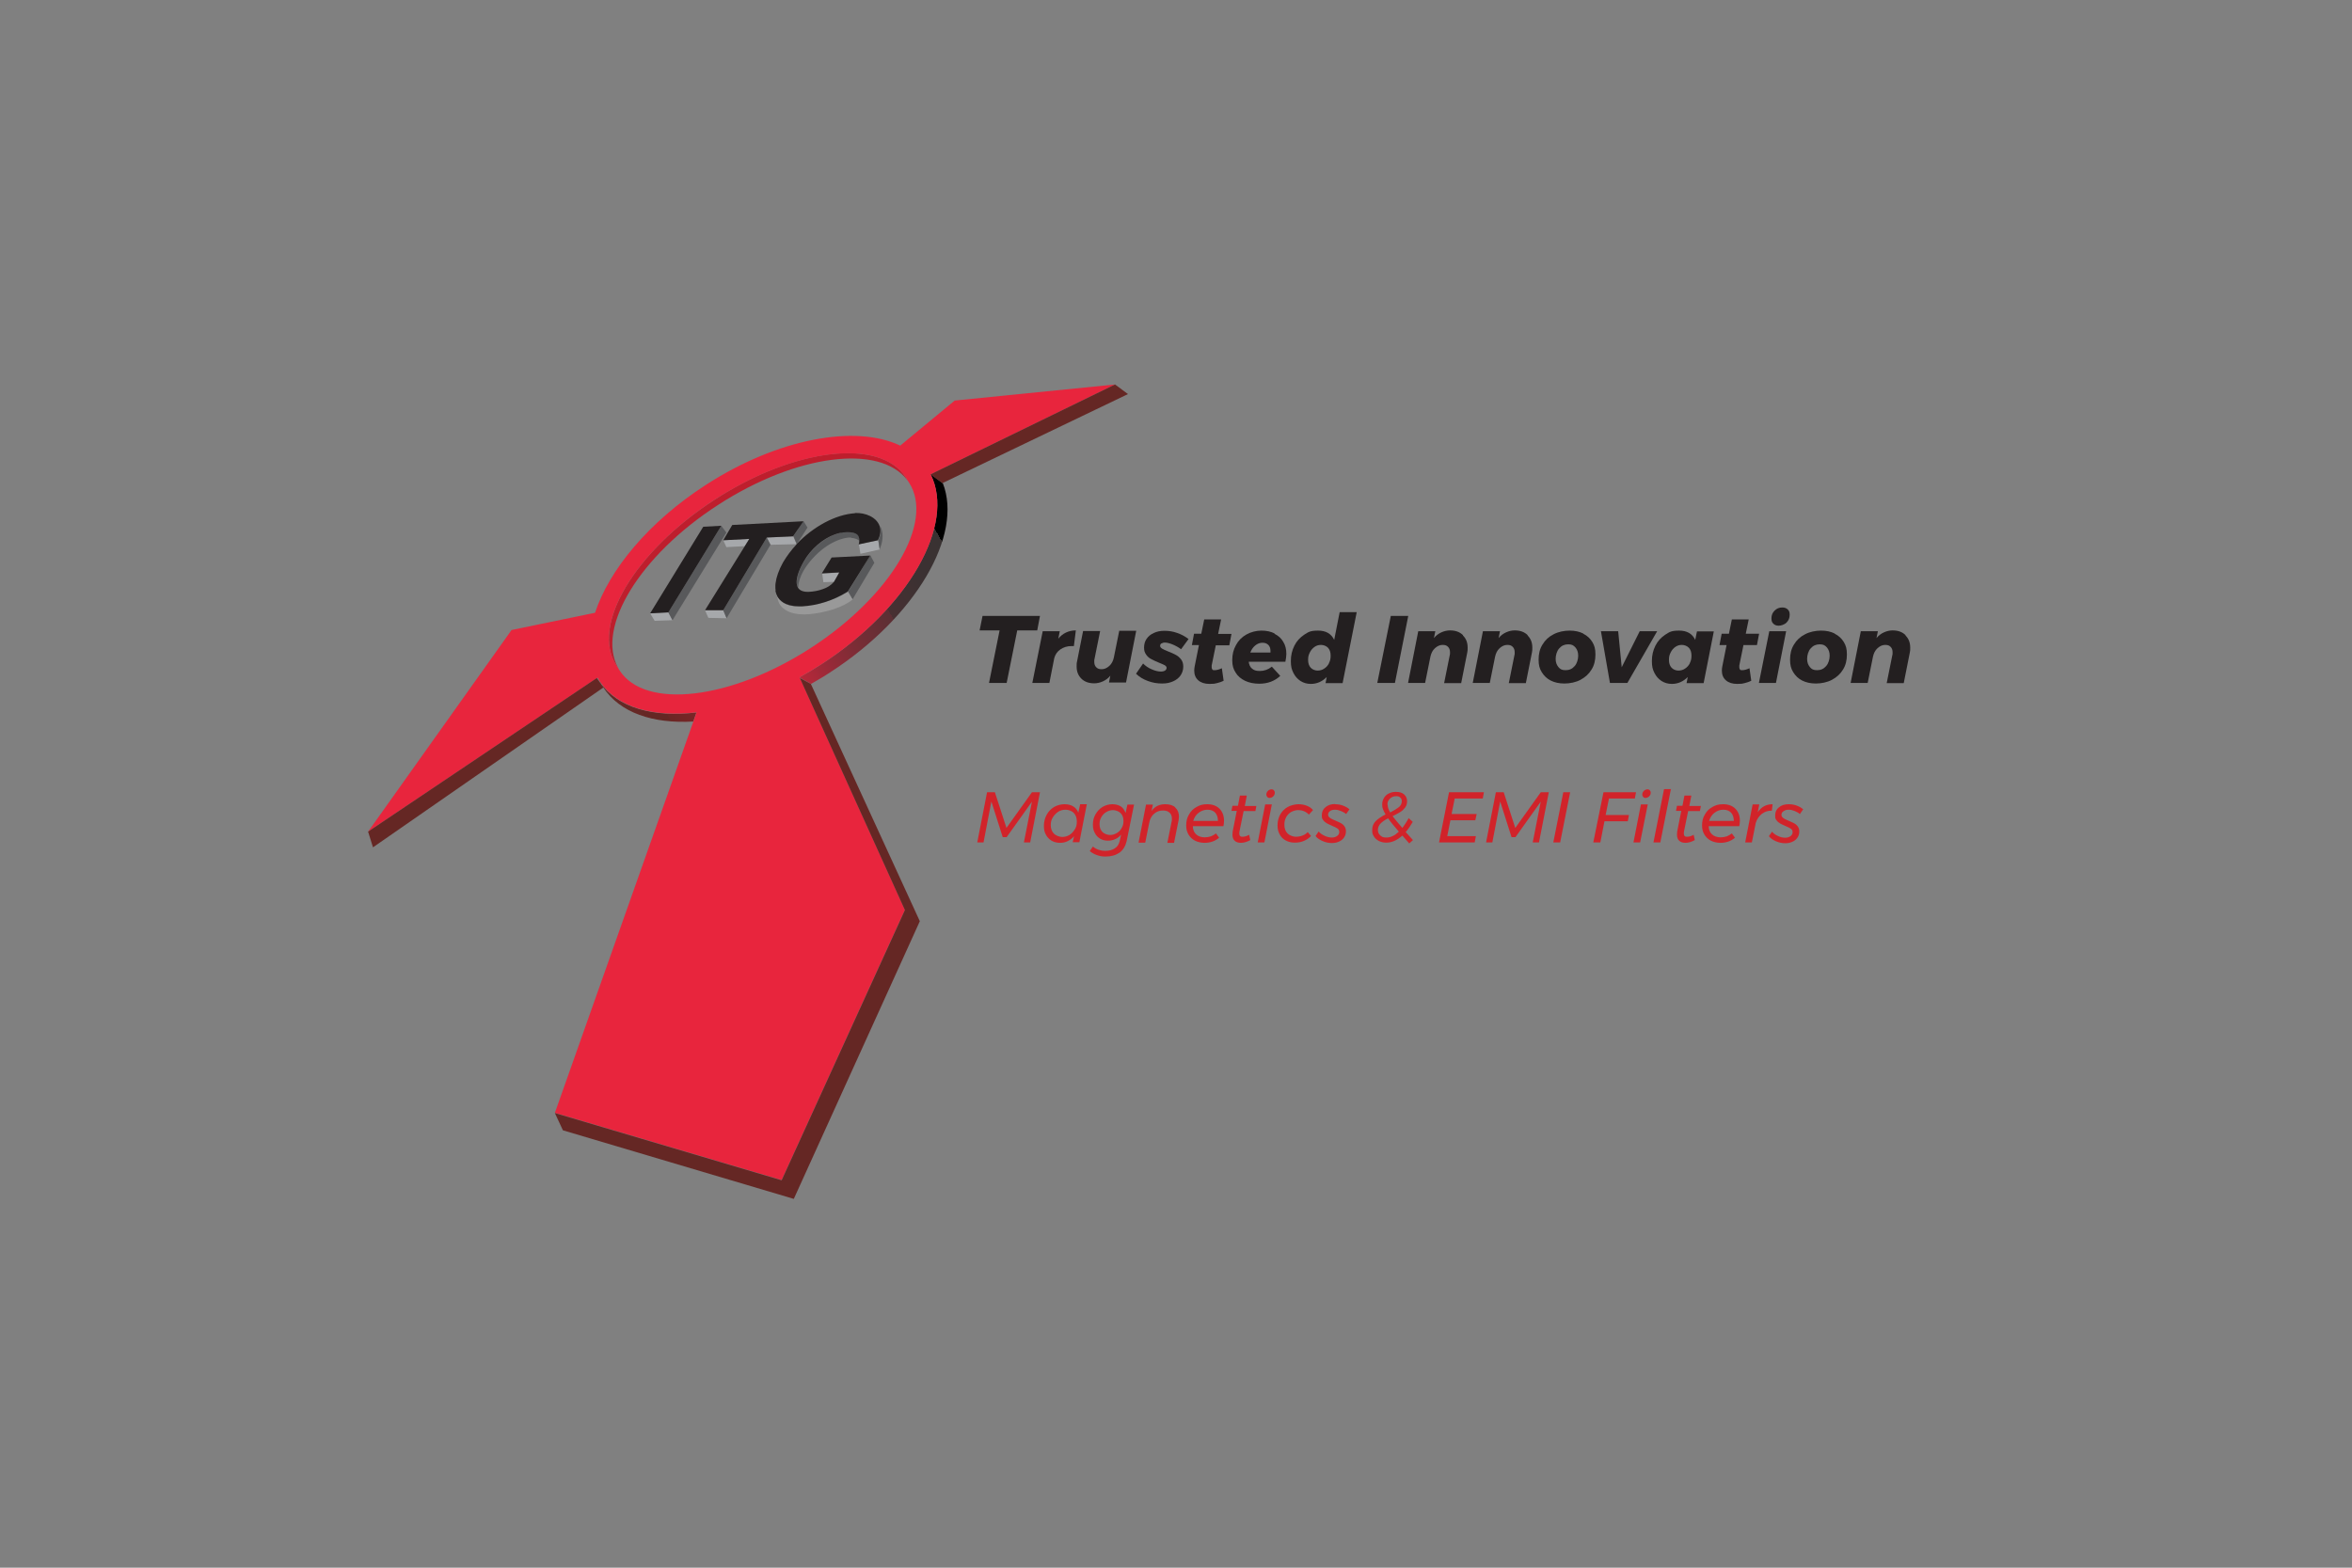 <?xml version="1.0" encoding="UTF-8"?>
<svg xmlns="http://www.w3.org/2000/svg" xmlns:xlink="http://www.w3.org/1999/xlink" version="1.1" viewBox="0 0 1200 800">
  <rect x="0" y="0" width="1200" height="800" fill="#808080" stroke="none"/>
  <defs>
    <style>
      .cls-1 {
        fill: none;
      }

      .cls-2 {
        fill: #58595b;
      }

      .cls-3 {
        fill: #e8253d;
      }

      .cls-4 {
        fill: url(#linear-gradient-3);
      }

      .cls-5 {
        fill: url(#linear-gradient-2);
      }

      .cls-6 {
        fill: #231f20;
      }

      .cls-7 {
        fill: url(#linear-gradient);
      }

      .cls-8 {
        fill: #d1232a;
      }

      .cls-9 {
        fill: #be1e2d;
      }

      .cls-10 {
        fill: #652724;
      }

      .cls-11 {
        fill: #a6a8ab;
      }

      .cls-12 {
        fill: #999;
      }
    </style>
    <linearGradient id="linear-gradient" x1="296.1" y1="448.4" x2="476.8" y2="552.7" gradientTransform="translate(10.3 826.2) rotate(.5) scale(1 -1) skewX(-1.1)" gradientUnits="userSpaceOnUse">
      <stop offset="0" stop-color="#fff"/>
      <stop offset="0" stop-color="#f0eae9"/>
      <stop offset="0" stop-color="#d3c1c0"/>
      <stop offset="0" stop-color="#b89c9b"/>
      <stop offset="0" stop-color="#a17c7a"/>
      <stop offset="0" stop-color="#8e615f"/>
      <stop offset="0" stop-color="#7f4b49"/>
      <stop offset="0" stop-color="#733b38"/>
      <stop offset="0" stop-color="#6b2f2c"/>
      <stop offset=".1" stop-color="#662825"/>
      <stop offset=".2" stop-color="#652724"/>
      <stop offset=".2" stop-color="#6c2625"/>
      <stop offset=".3" stop-color="#822629"/>
      <stop offset=".4" stop-color="#a42630"/>
      <stop offset=".4" stop-color="#d42539"/>
      <stop offset=".5" stop-color="#e8253d"/>
      <stop offset=".5" stop-color="#c3273a"/>
      <stop offset=".6" stop-color="#992a38"/>
      <stop offset=".7" stop-color="#762d35"/>
      <stop offset=".8" stop-color="#5b2f34"/>
      <stop offset=".8" stop-color="#483032"/>
      <stop offset=".9" stop-color="#3c3132"/>
      <stop offset="1" stop-color="#393232"/>
      <stop offset="1" stop-color="#000"/>
    </linearGradient>
    <linearGradient id="linear-gradient-2" x1="297.2" y1="446.6" x2="477.9" y2="550.9" xlink:href="#linear-gradient"/>
    <linearGradient id="linear-gradient-3" x1="311.1" y1="422.5" x2="491.8" y2="526.8" xlink:href="#linear-gradient"/>
  </defs>
  <!-- Generator: Adobe Illustrator 28.6.0, SVG Export Plug-In . SVG Version: 1.2.0 Build 709)  -->
  <g>
    <g id="Layer_1">
      <g>
        <path class="cls-1" d="M883.2,414.7c-.9-1-2.3-1.5-4-1.5s-3.2.5-4.5,1.6c-1.3,1-2.2,2.4-2.7,4.1h12.6c0-1.8-.4-3.2-1.4-4.2h0Z"/>
        <path class="cls-1" d="M704.4,420.2c-.9.9-1.4,2-1.4,3.3s.4,2.1,1.2,2.8c.8.7,1.9,1.1,3.2,1.1,2.1,0,4.2-1,6.3-3h0c-2.5-2.9-4.4-5.1-5.5-6.8-1.6.8-2.9,1.7-3.8,2.6Z"/>
        <path class="cls-1" d="M800.1,328.9c-1.9,0-3.4.7-4.6,2.1-1.2,1.4-1.8,3.1-1.8,5.3s.5,3.1,1.4,4.2c.9,1.1,2.1,1.6,3.7,1.6s3.4-.7,4.6-2.1c1.2-1.4,1.8-3.1,1.8-5.3s-.5-3.1-1.4-4.2c-.9-1.1-2.1-1.6-3.7-1.6Z"/>
        <path class="cls-1" d="M862.2,338.4c.6-1.2.9-2.5.9-3.9s-.4-3-1.3-4c-.9-1-2.1-1.5-3.6-1.5s-2.3.4-3.3,1c-1,.7-1.8,1.6-2.4,2.8-.6,1.2-.9,2.4-.9,3.8s.4,3,1.3,4c.9,1,2.1,1.5,3.5,1.5s2.3-.3,3.4-1h0c1-.7,1.9-1.6,2.5-2.8Z"/>
        <path class="cls-1" d="M674,329.1c-1.2,0-2.3.4-3.3,1-1,.7-1.8,1.6-2.4,2.8-.6,1.2-.9,2.4-.9,3.8s.4,3,1.3,4c.9,1,2.1,1.5,3.5,1.5s2.3-.3,3.4-1h0c1-.7,1.9-1.6,2.5-2.8.6-1.2.9-2.5.9-3.9s-.4-3-1.3-4c-.9-1-2.1-1.5-3.6-1.5Z"/>
        <path class="cls-1" d="M567.9,413.4c-1.2,0-2.4.3-3.4,1-1,.6-1.9,1.5-2.5,2.6-.6,1.1-.9,2.3-.9,3.6s.5,3,1.5,4c1,1,2.3,1.5,3.9,1.5s2.4-.3,3.4-1h0c1-.6,1.9-1.5,2.5-2.6s.9-2.3.9-3.6-.5-3-1.5-4c-1-1-2.3-1.5-3.9-1.5Z"/>
        <polygon class="cls-1" points="461.7 464.4 410.3 350.9 410.3 350.9 461.7 464.4"/>
        <path class="cls-1" d="M713.6,411.9c1-.8,1.5-1.9,1.5-3.1s-.3-1.3-.8-1.8c-.5-.4-1.2-.7-2.1-.7s-2.2.4-3,1.1c-.8.7-1.3,1.6-1.4,2.6,0,.1,0,.3,0,.6h0c0,1.2.4,2.5,1.3,3.9,2-1,3.4-1.8,4.4-2.7Z"/>
        <path class="cls-1" d="M543.5,413.4c-1.4,0-2.6.4-3.8,1.1-1.1.7-2,1.7-2.7,2.9-.7,1.2-1,2.5-1,3.9s.5,3.2,1.6,4.3c1.1,1.1,2.5,1.7,4.2,1.7s2.6-.3,3.7-1h0c1.1-.7,2-1.6,2.7-2.8.7-1.2,1-2.5,1-4s-.5-3.3-1.6-4.4c-1.1-1.1-2.4-1.6-4.2-1.6Z"/>
        <path class="cls-1" d="M620,414.7c-.9-1-2.3-1.5-4-1.5s-3.2.5-4.5,1.6c-1.3,1-2.2,2.4-2.7,4.1h12.6c0-1.8-.4-3.2-1.4-4.2h0Z"/>
        <path class="cls-1" d="M648.2,332.1h0c0-1.2-.4-2.2-1.1-3-.7-.7-1.8-1.1-3-1.1s-2.6.5-3.7,1.4c-1.1.9-2,2.1-2.5,3.6h10.3c0-.2,0-.5,0-.9Z"/>
        <path class="cls-1" d="M304.9,345.8l-.3.2,3.3,4.8c-.6-.9-1.1-1.8-1.5-2.7-.1-.2-.3-.4-.4-.6-.4-.6-.7-1.2-1-1.7Z"/>
        <path class="cls-1" d="M928.4,328.9c-1.9,0-3.4.7-4.6,2.1-1.2,1.4-1.8,3.1-1.8,5.3s.5,3.1,1.4,4.2c.9,1.1,2.1,1.6,3.7,1.6s3.4-.7,4.6-2.1c1.2-1.4,1.8-3.1,1.8-5.3s-.5-3.1-1.4-4.2c-.9-1.1-2.1-1.6-3.7-1.6Z"/>
        <path class="cls-7" d="M306.3,348.1c.5.9,1,1.8,1.5,2.7h0s0,0,0,0c8.4,12.9,25.3,18.6,45.9,17.4l1.6-4.6c-22,2.6-40.3-2.4-49.1-15.4Z"/>
        <path class="cls-5" d="M480.9,246.5h0s-6.1-4.5-6.1-4.5h0c12.8,25.6-11.2,68.1-55.6,96.9-3.7,2.4-7.4,4.6-11.2,6.7l.2.3,5.6,3.1c3.3-1.9,6.6-3.8,9.9-6,43.5-28.2,67.8-69.9,57.3-96.5Z"/>
        <polygon class="cls-4" points="410.3 350.9 408.2 346.2 410.3 350.9 410.3 350.9"/>
        <path class="cls-9" d="M366.3,257.7c39.9-25.9,82.5-31.3,96.6-12.7-.3-.5-.5-.9-.8-1.4-13.1-20.2-56.8-15.1-97.5,11.4-40.8,26.4-63.3,64.2-50.2,84.4.3.5.6.9.9,1.3-11.2-20.5,11.1-57.2,51-83Z"/>
        <polygon class="cls-11" points="331.7 313 334 316.8 343.1 316.5 341 312.5 331.7 313"/>
        <polygon class="cls-11" points="369 311.4 359.7 311.4 361.4 315.3 370.7 315.5 369 311.4 369 311.4"/>
        <polygon class="cls-11" points="369 275.7 370.6 279.2 380 278.7 382.3 275 369 275.7"/>
        <rect class="cls-11" x="381.1" y="274.6" width="0" height="4.4"/>
        <path class="cls-11" d="M404.7,273.7l-13.5.6,2,3.7,13.2-.3s0,0,0,0l-1.7-4Z"/>
        <polygon class="cls-11" points="448.8 280.4 448.1 275.7 448.1 275.7 448.1 275.7 438.2 277.8 439 282.6 448.8 280.4"/>
        <g>
          <path class="cls-12" d="M395.6,301.1s0,0,0,.2c0,0,0-.2,0-.3h0Z"/>
          <path class="cls-12" d="M432.7,301.9c0,0-.2.1-.3.2l-.3.2c-6.7,4.1-14.8,6.7-22.7,7.2-.6,0-1.2,0-1.8,0-5.1,0-8.6-1.6-10.5-4.4,0,0,0,0,0-.1-.1-.2-.3-.4-.4-.6,0,0,0,0,0,0-.1-.2-.2-.5-.3-.7,0,0,0,0,0,0-.1-.2-.2-.5-.3-.8,0,0,0,0,0-.1,0-.2-.1-.5-.2-.7.3,1.2.8,3.5,1.3,5,.7,2.1,4.6,8.1,18.4,6,14.3-2.1,19.5-7.3,19.5-7.3l-2.3-3.9Z"/>
        </g>
        <polygon class="cls-11" points="419.5 292.7 420.1 297.1 425.7 296.9 428.4 292.2 419.5 292.7"/>
        <g>
          <polygon class="cls-2" points="368 268.3 341 312.5 343.1 316.5 370.6 271.8 368 268.3"/>
          <polygon class="cls-2" points="369 311.4 370.7 315.5 393.1 278 391.2 274.3 369 311.4"/>
          <path class="cls-2" d="M409.8,266h0c0,.1-5,7.6-5,7.6h0s1.7,4,1.7,4c0,0,.1-.1.2-.2l5.3-8.2-2-3.2Z"/>
          <polygon class="cls-2" points="444.1 283.6 444.2 283.6 432.7 301.9 432.7 301.9 435 305.8 446.1 287.2 444.1 283.5 444.1 283.6"/>
          <path class="cls-2" d="M449,268.5h0s0,0,0,0c.7,2,.5,4.4-.9,7.2h0s.7,4.6.7,4.6c0,0,1.5-3.2,1.5-6.7s-1.3-5.2-1.3-5.2Z"/>
          <path class="cls-2" d="M434.3,274.5c2.3.1,3.6,1,4.2,1.5.1-2-.6-3.2-2.1-3.8-.5-.2-1.2-.4-1.9-.5-.5,0-1,0-1.5-.1-.3,0-.6,0-1,0-.6,0-1.2,0-1.8.1-.9,0-1.9.3-2.9.6-.4.1-.8.2-1.2.4-6,2.2-12.3,7.5-15.9,13.8-2.8,4.9-4.3,9.5-3.4,12.4,0,0,0,.2.1.3l.4.7s0,0,0,0c0-.3-.5-6.2,7.2-14.8,7.9-8.8,16.3-11,19.7-10.8Z"/>
        </g>
        <polygon points="395.8 301.9 395.8 302 395.8 302 395.8 301.9"/>
        <polygon points="395.7 301.3 395.7 301.3 395.7 301.3 395.7 301.3"/>
        <polygon points="406.4 277.7 406.4 277.7 406.4 277.7 406.4 277.7"/>
        <path d="M406.4,277.7l.2-.3c0,0-.1.1-.2.2h0Z"/>
        <path d="M406.4,277.7s0,0,0,0h0s0,0,0,0Z"/>
        <polygon points="444.2 283.6 444.1 283.6 432.7 301.9 444.2 283.6"/>
        <path d="M395.8,301.9c0-.2,0-.4-.1-.6,0,.1,0,.4.1.6Z"/>
        <path d="M395.7,301.3s0,0,0,0c0,.2,0,.4.1.6,0,0,0,0,0,0,0-.2,0-.4-.1-.6Z"/>
        <path d="M395.6,297.5c-.1,1.3-.1,2.4,0,3.5v-3.5h0Z"/>
        <path d="M395.6,301h0c0,0,0,.2,0,.3,0,0,0,0,0,0,0,0,0-.2,0-.3Z"/>
        <path d="M396,302.8c0,.3.2.5.3.8-.1-.2-.2-.5-.3-.8Z"/>
        <path d="M395.8,302s0,0,0,0c0,.2.1.5.2.7,0-.2-.1-.5-.2-.7Z"/>
        <path d="M396.7,304.4c.1.2.2.4.4.6-.1-.2-.3-.4-.4-.6Z"/>
        <path d="M396.3,303.6c.1.2.2.5.3.7-.1-.2-.2-.5-.3-.7Z"/>
        <path d="M407.6,309.4c-5.1,0-8.6-1.6-10.5-4.4,1.9,2.7,5.4,4.3,10.5,4.4Z"/>
        <path d="M396.3,303.6s0,0,0,0c0,0,0,0,0,0Z"/>
        <path d="M396.7,304.3s0,0,0,0c0,0,0,0,0,0Z"/>
        <path d="M396,302.7s0,0,0,.1c0,0,0,0,0-.1Z"/>
        <path d="M397.1,304.9s0,0,0,.1c0,0,0,0,0-.1Z"/>
        <rect x="427.1" y="291.8" width="0" height="5.5"/>
        <path d="M432.1,271.6c-.6,0-1.2,0-1.8.1-.9,0-1.9.3-2.9.6,1-.3,1.9-.5,2.9-.6.6,0,1.2-.1,1.8-.1Z"/>
        <path d="M433.1,271.6c.5,0,1,0,1.5.1-.5,0-1,0-1.5-.1Z"/>
        <path d="M436.5,272.1c1.5.6,2.2,1.8,2.1,3.8,0,0,0,0,0,0,.1-2-.6-3.2-2.1-3.8Z"/>
        <path d="M434.6,271.7c.7,0,1.4.2,1.9.5-.5-.2-1.2-.4-1.9-.5Z"/>
        <path d="M407.4,300.1s0,0,0,0c0,0,0,0,0,0h0Z"/>
        <path class="cls-3" d="M474.8,242.1h0s3.1-1.5,3.1-1.5l91-44.4-81.8,8.2-27.8,23c-22.8-10.9-62.6-3.7-99.4,20.2-28.9,18.7-49.1,43.2-56.3,65.1l-42.6,8.8-73.2,102.9,116.8-78.4.3-.2c.3.6.7,1.2,1,1.7.1.2.3.4.4.6,8.9,13,27.1,18,49.1,15.4l-1.6,4.6-70.7,199.8,115.7,34.3,62.9-137.9-51.4-113.5-2.1-4.7v-.2c0,0-.2-.3-.2-.3,3.7-2.1,7.5-4.3,11.2-6.7,44.4-28.8,68.5-71.3,55.6-96.9ZM316.1,342.1c-.3-.5-.6-.9-.8-1.4-.3-.4-.7-.9-.9-1.3-13.1-20.2,9.4-58,50.2-84.4,40.8-26.4,84.5-31.5,97.5-11.4.3.5.6.9.8,1.4.3.4.7.9.9,1.3,13.1,20.2-9.4,58-50.2,84.4s-84.5,31.5-97.5,11.4Z"/>
        <g>
          <polygon class="cls-10" points="307.9 350.8 307.9 350.8 304.5 346 187.8 424.4 190.3 432.4 307.9 350.8 307.9 350.8"/>
          <polygon class="cls-10" points="413.7 349 408.1 346 408.2 346.2 410.3 350.9 461.7 464.4 398.8 602.3 283.1 568 287.2 576.8 405 611.8 469.3 470.1 413.7 349 413.7 349"/>
          <polygon class="cls-10" points="568.9 196.2 477.8 240.6 474.8 242.1 480.9 246.6 480.9 246.5 575.5 201.1 568.9 196.2"/>
        </g>
        <g>
          <path class="cls-6" d="M436.3,261.9c-10.1.6-21.5,7-29.7,15.6l-.2.3h0c-2.7,2.9-5,6-6.9,9.2h0c-2.2,4-3.4,7.5-3.8,10.6-.1,1.3-.1,2.4,0,3.5h0c-.2-1.1-.2-2.3,0-3.5h0v3.5c0,0,0,.2,0,.3,0,.2,0,.4.1.6,0,.3.1.5.2.7,0,0,0,0,0,.1,0,.3.2.5.3.8,0,0,0,0,0,0,.1.2.2.5.3.7,0,0,0,0,0,0,.1.2.2.4.4.6,0,0,0,0,0,.1,1.9,2.7,5.4,4.3,10.5,4.4.6,0,1.2,0,1.8,0,7.9-.4,16-3.1,22.7-7.2,0,0,.2-.1.3-.2s.2-.1.3-.2h0c0,0,11.4-18.3,11.4-18.3l-19.7,1-5,8.1,8.9-.5h0l-2.7,4.8h0c-1.5,1.8-3.5,3-5.6,3.7-2.4.9-5,1.3-6.9,1.4-3,.2-4.9-.6-5.8-2,0,0,0,0,0,0h0c-.2-.3-.3-.6-.4-.8,0,0,0-.2-.1-.3-.9-2.9.6-7.5,3.4-12.4,3.6-6.4,9.9-11.7,15.9-13.8.4-.1.8-.3,1.2-.4,1-.3,1.9-.5,2.9-.6.6,0,1.2-.1,1.8-.1.3,0,.7,0,1,0,.5,0,1,0,1.5.1.7,0,1.4.2,1.9.5,1.5.6,2.2,1.8,2.1,3.8,0,0,0,0,0,0h0c0,.6-.1,1.2-.3,1.8h0s9.8-2.1,9.8-2.1c1.4-2.8,1.6-5.2.9-7.2-1.5-4.5-7.2-7-12.7-6.7Z"/>
          <polygon class="cls-6" points="358.8 268.8 358.8 268.8 331.7 313 341 312.5 368 268.3 358.8 268.8"/>
          <polygon class="cls-6" points="404.7 273.6 404.7 273.6 409.8 266.2 409.8 266 373.6 267.9 369 275.7 382.3 275 382.3 275 380 278.7 380 278.7 359.7 311.4 359.7 311.4 369 311.4 391.2 274.3 404.7 273.7 404.7 273.6"/>
          <polygon class="cls-6" points="530.6 314.3 501.3 314.3 499.8 321.7 510 321.7 504.6 348.5 513.6 348.5 519 321.7 529.2 321.7 530.6 314.3"/>
          <path class="cls-6" d="M539.9,326.2l.8-4.1h-8.7l-5.3,26.4h8.7l2.5-12.7c.5-1.8,1.5-3.3,3.1-4.4,1.6-1.1,3.5-1.7,5.6-1.7s1,0,1.3,0l1-8h0c-3.7,0-6.8,1.5-9.1,4.4Z"/>
          <path class="cls-6" d="M571,322.1l-2.7,13.4c-.4,1.8-1.1,3.2-2.3,4.3-1.2,1.1-2.5,1.7-3.9,1.7s-2.1-.3-2.8-1c-.7-.7-1-1.6-1-2.8s0-.8.1-1.3l2.9-14.4h-8.7l-3.1,15.6c-.2.7-.2,1.6-.2,2.5,0,2.6.8,4.6,2.4,6.2h0c1.6,1.6,3.8,2.4,6.6,2.4s6.1-1.3,8.2-3.9l-.7,3.5h8.7l5.2-26.4h-8.7Z"/>
          <path class="cls-6" d="M592.5,328.4c.5-.3,1.1-.5,1.8-.5,1,0,2.3.3,3.8.9,1.5.6,3,1.4,4.5,2.5l3.8-5.2c-1.7-1.3-3.7-2.4-5.8-3.1-2.2-.8-4.3-1.1-6.5-1.1s-3.9.4-5.4,1.1c-1.6.7-2.8,1.7-3.7,3-.9,1.3-1.3,2.8-1.3,4.5s.4,2.6,1.1,3.6c.7,1,1.6,1.8,2.7,2.3,1,.6,2.3,1.1,3.9,1.8,1.3.5,2.3,1,2.9,1.3.6.4.9.8.9,1.3s-.3,1.1-.8,1.4c-.5.3-1.2.5-2.1.5-1.4,0-3-.4-4.6-1.1-1.7-.7-3.2-1.7-4.5-3l-3.6,5.2c1.6,1.6,3.6,2.8,6,3.7h0c2.4.9,4.8,1.3,7.3,1.3s3.9-.4,5.6-1.1c1.6-.7,2.9-1.7,3.8-3,.9-1.3,1.4-2.8,1.4-4.5s-.4-2.7-1.1-3.7c-.8-1-1.7-1.8-2.7-2.3-1.1-.6-2.4-1.2-4-1.8-1.3-.5-2.3-1-3-1.4-.6-.4-1-.8-1-1.4s.2-1,.7-1.3Z"/>
          <path class="cls-6" d="M623,316.1h-8.6l-1.5,7.3h-3.7l-1.1,5.8h3.6l-2.2,11c-.1.6-.2,1.3-.2,2,0,2.1.7,3.8,2.1,5,1.4,1.2,3.3,1.8,5.7,1.8s2.5-.1,3.8-.4c1.3-.3,2.4-.7,3.4-1.2l-.9-6.4c-1.5.7-2.7,1-3.7,1-.5,0-.9,0-1.1-.3-.2-.2-.4-.6-.4-1.1s0-.8,0-1l2.1-10.3h6.9l1.1-5.8h-6.8l1.5-7.3Z"/>
          <path class="cls-6" d="M650.4,323.3h0c-1.9-1-4.2-1.5-6.8-1.5s-5.4.7-7.7,2c-2.3,1.3-4.1,3.1-5.3,5.4-1.3,2.3-1.9,4.8-1.9,7.7s.6,4.5,1.7,6.3c1.1,1.8,2.7,3.2,4.8,4.2,2.1,1,4.5,1.5,7.3,1.5,4.2,0,7.8-1.3,10.7-4l-4.3-4.7c-1.9,1.5-3.9,2.2-6.1,2.2s-3-.4-4-1.2c-1-.8-1.5-2-1.7-3.5h18.7c.3-1.5.5-2.8.5-4,0-2.4-.5-4.5-1.6-6.2-1-1.8-2.5-3.1-4.5-4.1ZM648.2,332.1c0,.4,0,.7,0,.9h-10.3c.6-1.5,1.4-2.7,2.5-3.6,1.1-.9,2.3-1.4,3.7-1.4s2.3.4,3,1.1c.7.7,1.1,1.7,1.1,3h0Z"/>
          <path class="cls-6" d="M680.7,326.5c-1.5-3.1-4.2-4.7-8.2-4.7s-4.9.7-7.1,2.1c-2.1,1.4-3.8,3.2-5,5.6s-1.8,4.9-1.8,7.8.4,4.3,1.3,6.1c.9,1.8,2.1,3.1,3.6,4.1h0c1.6,1,3.3,1.5,5.3,1.5,3.1,0,5.8-1.2,8.1-3.5l-.6,3.1h8.7l7.2-36.2h-8.7l-2.8,14.2ZM678.1,338.4c-.6,1.2-1.4,2.1-2.5,2.8h0c-1,.7-2.2,1-3.4,1s-2.6-.5-3.5-1.5c-.9-1-1.3-2.3-1.3-4s.3-2.6.9-3.8c.6-1.2,1.4-2.1,2.4-2.8,1-.7,2.1-1,3.3-1s2.7.5,3.6,1.5c.9,1,1.3,2.3,1.3,4s-.3,2.7-.9,3.9Z"/>
          <polygon class="cls-6" points="718.5 314.3 709.6 314.3 702.7 348.5 711.7 348.5 718.5 314.3 718.5 314.3"/>
          <path class="cls-6" d="M746.4,324.1c-1.6-1.6-3.8-2.4-6.6-2.4s-6.1,1.3-8.2,3.9l.7-3.5h-8.7l-5.2,26.4h8.7l2.7-13.4c.4-1.8,1.1-3.2,2.3-4.3,1.2-1.1,2.5-1.7,3.9-1.7s2.1.3,2.8,1c.7.7,1,1.6,1,2.8s0,.8-.1,1.3l-2.9,14.4h8.7l3.1-15.6c.2-.7.2-1.6.2-2.5,0-2.6-.8-4.6-2.4-6.2h0Z"/>
          <path class="cls-6" d="M779.4,324.1c-1.6-1.6-3.8-2.4-6.6-2.4s-6.1,1.3-8.2,3.9l.7-3.5h-8.7l-5.2,26.4h8.7l2.7-13.4c.4-1.8,1.1-3.2,2.3-4.3,1.2-1.1,2.5-1.7,3.9-1.7s2.1.3,2.8,1c.7.7,1,1.6,1,2.8s0,.8-.1,1.3l-2.9,14.4h8.7l3.1-15.6c.2-.7.2-1.6.2-2.5,0-2.6-.8-4.6-2.4-6.2h0Z"/>
          <path class="cls-6" d="M807.8,323.3h0c-2-1-4.3-1.5-7-1.5s-5.8.6-8.2,1.9c-2.4,1.2-4.3,3-5.6,5.2-1.4,2.2-2,4.8-2,7.7s.5,4.6,1.6,6.4c1.1,1.8,2.6,3.3,4.6,4.3,2,1,4.3,1.5,7,1.5s5.8-.6,8.2-1.9c2.4-1.3,4.3-3,5.6-5.2,1.4-2.2,2-4.8,2-7.7s-.5-4.6-1.6-6.4c-1.1-1.8-2.6-3.2-4.6-4.2ZM803.4,339.9c-1.2,1.4-2.7,2.1-4.6,2.1s-2.8-.5-3.7-1.6c-.9-1.1-1.4-2.4-1.4-4.2s.6-4,1.8-5.3c1.2-1.4,2.7-2.1,4.6-2.1s2.7.5,3.7,1.6c.9,1.1,1.4,2.4,1.4,4.2s-.6,4-1.8,5.3Z"/>
          <polygon class="cls-6" points="836.6 322.1 827.4 340.5 825.6 322.1 816.8 322.1 821.4 348.5 830.3 348.5 845.5 322.1 836.6 322.1"/>
          <path class="cls-6" d="M864.9,326.5c-1.5-3.1-4.2-4.7-8.2-4.7s-4.9.7-7.1,2.1c-2.1,1.4-3.8,3.2-5,5.6s-1.8,4.9-1.8,7.8.4,4.3,1.3,6.1c.9,1.8,2.1,3.1,3.6,4.1h0c1.6,1,3.3,1.5,5.3,1.5,3.1,0,5.8-1.2,8.1-3.5l-.6,3.1h8.7l5.2-26.4h-8.6l-.9,4.4ZM862.2,338.4c-.6,1.2-1.4,2.1-2.5,2.8h0c-1,.7-2.2,1-3.4,1s-2.6-.5-3.5-1.5c-.9-1-1.3-2.3-1.3-4s.3-2.6.9-3.8c.6-1.2,1.4-2.1,2.4-2.8,1-.7,2.1-1,3.3-1s2.7.5,3.6,1.5c.9,1,1.3,2.3,1.3,4s-.3,2.7-.9,3.9Z"/>
          <path class="cls-6" d="M889.5,329.2h6.9l1.1-5.8h-6.8l1.5-7.3h-8.6l-1.5,7.3h-3.7l-1.1,5.8h3.6l-2.2,11c-.1.6-.2,1.3-.2,2,0,2.1.7,3.8,2.1,5,1.4,1.2,3.3,1.8,5.7,1.8s2.5-.1,3.8-.4c1.3-.3,2.4-.7,3.4-1.2l-.9-6.4c-1.5.7-2.7,1-3.7,1-.5,0-.9,0-1.1-.3-.2-.2-.4-.6-.4-1.1s0-.8,0-1l2.1-10.3Z"/>
          <path class="cls-6" d="M909.3,310c-1.5,0-2.8.5-3.9,1.6-1.1,1.1-1.6,2.4-1.6,3.9s.3,2.1,1,2.8c.7.7,1.6,1,2.7,1s2.9-.5,4-1.6c1.1-1.1,1.6-2.4,1.6-3.9s-.3-2.1-1-2.8c-.7-.7-1.6-1-2.8-1Z"/>
          <polygon class="cls-6" points="897.4 348.5 906.1 348.5 911.3 322.1 902.7 322.1 897.4 348.5"/>
          <path class="cls-6" d="M936.1,323.3h0c-2-1-4.3-1.5-7-1.5s-5.8.6-8.2,1.9c-2.4,1.2-4.3,3-5.6,5.2-1.4,2.2-2,4.8-2,7.7s.5,4.6,1.6,6.4c1.1,1.8,2.6,3.3,4.6,4.3,2,1,4.3,1.5,7,1.5s5.8-.6,8.2-1.9c2.4-1.3,4.3-3,5.6-5.2,1.4-2.2,2-4.8,2-7.7s-.5-4.6-1.6-6.4c-1.1-1.8-2.6-3.2-4.6-4.2ZM931.7,339.9c-1.2,1.4-2.7,2.1-4.6,2.1s-2.8-.5-3.7-1.6c-.9-1.1-1.4-2.4-1.4-4.2s.6-4,1.8-5.3c1.2-1.4,2.7-2.1,4.6-2.1s2.7.5,3.7,1.6c.9,1.1,1.4,2.4,1.4,4.2s-.6,4-1.8,5.3Z"/>
          <path class="cls-6" d="M972.2,324.1h0c-1.6-1.6-3.8-2.4-6.6-2.4s-6.1,1.3-8.2,3.9l.7-3.5h-8.7l-5.2,26.4h8.7l2.7-13.4c.4-1.8,1.1-3.2,2.3-4.3,1.2-1.1,2.5-1.7,3.9-1.7s2.1.3,2.8,1c.7.7,1,1.6,1,2.8s0,.8-.1,1.3l-2.9,14.4h8.7l3.1-15.6c.2-.7.2-1.6.2-2.5,0-2.6-.8-4.6-2.4-6.2Z"/>
        </g>
        <g>
          <polygon class="cls-8" points="526.5 404.3 513.5 422.5 507.6 404.3 503.6 404.3 498.6 429.9 501.8 429.9 505.8 409 511.6 427.2 513.6 427.2 526.5 409.1 522.4 429.9 525.6 429.9 530.6 404.3 526.5 404.3 526.5 404.3"/>
          <path class="cls-8" d="M550.3,415.1c-.5-1.5-1.3-2.7-2.6-3.5-1.2-.8-2.8-1.2-4.6-1.2s-3.7.5-5.3,1.4c-1.6,1-2.9,2.3-3.8,4-.9,1.7-1.4,3.6-1.4,5.6s.3,3.2,1,4.5c.7,1.3,1.6,2.3,2.9,3.1h0c1.2.7,2.7,1.1,4.3,1.1s2.8-.3,4-.9c1.2-.6,2.3-1.4,3.2-2.5l-.7,3.1h3.4l3.8-19.4h-3.4l-1,4.6ZM548.3,423.3c-.7,1.2-1.6,2.1-2.7,2.8h0c-1.1.7-2.4,1-3.7,1s-3.1-.6-4.2-1.7c-1.1-1.1-1.6-2.6-1.6-4.3s.3-2.7,1-3.9c.7-1.2,1.6-2.1,2.7-2.9,1.1-.7,2.4-1.1,3.8-1.1s3.1.5,4.2,1.6c1.1,1.1,1.6,2.6,1.6,4.4s-.3,2.8-1,4Z"/>
          <path class="cls-8" d="M574.2,414.7c-.5-1.4-1.3-2.5-2.4-3.2-1.1-.7-2.6-1.1-4.3-1.1s-3.5.5-5,1.4c-1.5.9-2.7,2.2-3.6,3.8-.9,1.6-1.3,3.3-1.3,5.2s.3,3,1,4.3c.6,1.2,1.5,2.2,2.7,2.9,1.2.7,2.5,1,4,1s2.6-.3,3.7-.8c1.2-.5,2.2-1.3,3-2.3l-.7,3.2c-.4,1.7-1.2,3-2.5,3.8-1.3.9-2.9,1.3-5,1.3s-4.5-.7-6.2-2.2l-1.6,2.3c1.2,1,2.5,1.7,3.8,2.1h0c1.3.5,2.7.7,4.2.7,3,0,5.3-.7,7.2-2,1.8-1.3,3-3.3,3.6-5.8l3.8-18.7h-3.4l-.9,4.2ZM572.3,422.5c-.6,1.1-1.4,2-2.5,2.6h0c-1,.6-2.2,1-3.4,1s-2.9-.5-3.9-1.5c-1-1-1.5-2.3-1.5-4s.3-2.5.9-3.6c.6-1.1,1.5-2,2.5-2.6,1-.6,2.2-1,3.4-1s2.9.5,3.9,1.5c1,1,1.5,2.3,1.5,4s-.3,2.5-.9,3.6Z"/>
          <path class="cls-8" d="M599.6,412h0c-1.2-1.1-2.9-1.6-5.1-1.6-3.1,0-5.4,1.2-7,3.5l.7-3.3h-3.5l-3.8,19.4h3.4l2.1-10.4c.4-1.9,1.2-3.3,2.5-4.4,1.3-1.1,2.7-1.6,4.4-1.6s2.6.4,3.4,1.1c.8.7,1.2,1.7,1.2,3s0,.9-.1,1.4l-2.2,11h3.4l2.3-11.4c.1-.7.2-1.4.2-2,0-1.9-.6-3.4-1.8-4.5Z"/>
          <path class="cls-8" d="M622.2,412.7c-1.5-1.5-3.6-2.3-6.2-2.3s-3.9.5-5.5,1.4c-1.7.9-3,2.2-3.9,3.9-1,1.6-1.4,3.5-1.4,5.5s.4,3.3,1.2,4.7c.8,1.3,1.9,2.4,3.3,3.1,1.4.7,3.1,1.1,4.9,1.1,2.9,0,5.4-.9,7.4-2.6l-1.6-2.2c-.8.6-1.6,1.1-2.6,1.5-1,.3-2,.5-3.1.5-1.8,0-3.3-.5-4.4-1.5-1.1-1-1.7-2.4-1.7-4.2h15.6c.2-1,.3-2,.3-2.8,0-2.5-.8-4.6-2.3-6.1h0ZM608.8,418.9c.5-1.7,1.4-3.1,2.7-4.1,1.3-1,2.8-1.6,4.5-1.6s3.1.5,4,1.5h0c.9,1,1.4,2.4,1.4,4.2h-12.6Z"/>
          <path class="cls-8" d="M636,406h-3.4l-1,5.2h-2.8l-.5,2.6h2.7l-2.1,10.6c0,.5-.1,1-.1,1.6,0,1.3.4,2.4,1.2,3.1.8.7,1.8,1,3.2,1s3.1-.5,4.7-1.4l-.6-2.7c-1.2.7-2.3,1-3.3,1s-1-.1-1.3-.4c-.3-.2-.4-.7-.4-1.2s0-.8.1-1.2h0s2.1-10.3,2.1-10.3h6l.5-2.6h-5.9l1-5.2Z"/>
          <polygon class="cls-8" points="641.7 429.9 645.1 429.9 648.9 410.5 645.5 410.5 641.7 429.9"/>
          <path class="cls-8" d="M650,403.3c-.3-.3-.7-.5-1.3-.5s-1.3.3-1.8.8c-.5.5-.8,1.1-.8,1.8s.2.9.5,1.3c.3.4.7.5,1.2.5s1.3-.3,1.8-.8c.5-.5.8-1.1.8-1.8s-.2-1-.5-1.3h0Z"/>
          <path class="cls-8" d="M658.7,414.4c1.1-.6,2.3-1,3.6-1,2.2,0,4.1.8,5.5,2.3l2.1-2.3c-.8-1-1.8-1.7-3.1-2.2-1.2-.5-2.7-.8-4.3-.8s-3.9.5-5.5,1.4c-1.6.9-2.9,2.2-3.8,3.8s-1.4,3.5-1.4,5.6.4,3.2,1.1,4.6c.7,1.3,1.7,2.4,3.1,3.1h0c1.3.7,2.8,1.1,4.6,1.1s3.3-.3,4.7-.9c1.4-.6,2.6-1.4,3.6-2.5l-1.7-2c-.7.8-1.6,1.4-2.7,1.8-1,.4-2.2.6-3.4.6s-3.1-.6-4.2-1.7c-1.1-1.1-1.6-2.6-1.6-4.4s.3-2.7.9-3.9c.6-1.1,1.5-2,2.6-2.7Z"/>
          <path class="cls-8" d="M681.3,410.3c-2.1,0-3.7.5-5,1.6-1.3,1-1.9,2.4-1.9,4.1s.2,1.8.7,2.5c.5.7,1.1,1.2,1.8,1.6.7.4,1.6.8,2.7,1.3,1.3.5,2.2,1,2.8,1.4.6.4.9,1,.9,1.8s-.4,1.5-1.1,2c-.7.5-1.6.8-2.7.8s-2.5-.3-3.7-.9c-1.3-.6-2.3-1.3-3-2.2l-1.6,2.3c.8,1.1,2,1.9,3.6,2.6h0c1.6.7,3.2,1,4.8,1s2.6-.3,3.7-.8c1.1-.5,1.9-1.2,2.5-2.1.6-.9.9-1.9.9-3.1s-.3-1.9-.8-2.6c-.5-.7-1.1-1.2-1.9-1.6-.7-.4-1.7-.8-2.8-1.3-1.2-.5-2.1-.9-2.7-1.4-.6-.4-.9-1-.9-1.6s.3-1.4,1-1.8c.6-.5,1.5-.7,2.5-.7s1.9.2,2.9.6c1,.4,2,.9,2.8,1.6l1.7-2.4c-.9-.8-2-1.4-3.3-1.9-1.3-.5-2.7-.7-4.1-.7Z"/>
          <path class="cls-8" d="M720.8,419.4l-2.1-1.9c-1,1.9-2.1,3.5-3.2,5-2-2.3-3.7-4.3-5-6,1.6-.8,2.9-1.5,3.9-2.1,1-.6,1.8-1.4,2.5-2.3s1-2,1-3.3-.5-2.5-1.5-3.4c-1-.9-2.4-1.3-4.1-1.3s-2.6.3-3.7.8c-1.1.5-1.9,1.3-2.5,2.3-.6,1-.9,2.1-.9,3.3s.1,1.6.4,2.4c.3.8.7,1.7,1.3,2.7-2.1,1.1-3.8,2.2-5,3.4-1.2,1.2-1.8,2.7-1.8,4.6s.3,2.3.9,3.3c.6,1,1.5,1.7,2.6,2.3,1.1.5,2.3.8,3.7.8,2.8,0,5.5-1.2,8.2-3.6l3.5,4h0s1.9-1.7,1.9-1.7l-3.7-4.1c1.3-1.5,2.5-3.3,3.6-5.2ZM707.9,410.6c0-.3,0-.5,0-.6.1-1,.6-1.9,1.4-2.6.8-.7,1.8-1.1,3-1.1s1.6.2,2.1.7c.5.4.8,1,.8,1.8,0,1.2-.5,2.3-1.5,3.1-1,.8-2.5,1.7-4.4,2.7-.9-1.4-1.3-2.7-1.3-3.9h0ZM713.7,424.4c-2.1,2-4.2,3-6.3,3s-2.3-.4-3.2-1.1c-.8-.7-1.2-1.7-1.2-2.8s.5-2.4,1.4-3.3c.9-.9,2.2-1.8,3.8-2.6,1.1,1.6,3,3.9,5.5,6.8h0Z"/>
          <polygon class="cls-8" points="734.2 429.9 752.4 429.9 753 426.7 738.4 426.7 740 418.6 752.7 418.6 753.4 415.4 740.6 415.4 742.2 407.5 756.5 407.5 757.1 404.3 739.3 404.3 734.2 429.9"/>
          <polygon class="cls-8" points="786.1 404.3 773.1 422.5 767.2 404.3 763.2 404.3 758.2 429.9 761.4 429.9 765.4 409 771.2 427.2 773.2 427.2 786.1 409.1 782 429.9 785.2 429.9 790.2 404.3 786.1 404.3 786.1 404.3"/>
          <polygon class="cls-8" points="792.5 429.9 796 429.9 801.1 404.3 797.6 404.3 792.5 429.9"/>
          <polygon class="cls-8" points="820.9 407.5 834.1 407.5 834.1 407.5 834.7 404.3 818.1 404.3 812.9 429.9 816.5 429.9 818.6 419.1 830.5 419.1 831.1 415.9 819.2 415.9 820.9 407.5"/>
          <path class="cls-8" d="M841.8,403.3c-.3-.3-.7-.5-1.3-.5s-1.3.3-1.8.8c-.5.5-.8,1.1-.8,1.8s.2.9.5,1.3c.3.4.7.5,1.2.5s1.3-.3,1.8-.8c.5-.5.8-1.1.8-1.8s-.2-1-.5-1.3h0Z"/>
          <polygon class="cls-8" points="833.4 429.9 836.8 429.9 840.7 410.5 837.2 410.5 833.4 429.9"/>
          <polygon class="cls-8" points="843.6 429.9 847.1 429.9 852.5 402.7 849 402.7 843.6 429.9"/>
          <path class="cls-8" d="M862.8,406h-3.4l-1,5.2h-2.8l-.5,2.6h2.7l-2.1,10.6c0,.5-.1,1-.1,1.6,0,1.3.4,2.4,1.2,3.1.8.7,1.8,1,3.2,1s3.1-.5,4.7-1.4l-.6-2.7c-1.2.7-2.3,1-3.3,1s-1-.1-1.3-.4c-.3-.2-.4-.7-.4-1.2s0-.8.1-1.2h0s2.1-10.3,2.1-10.3h6l.5-2.6h-5.9l1-5.2Z"/>
          <path class="cls-8" d="M885.4,412.7c-1.5-1.5-3.6-2.3-6.2-2.3s-3.9.5-5.5,1.4c-1.7.9-3,2.2-3.9,3.9-1,1.6-1.4,3.5-1.4,5.5s.4,3.3,1.2,4.7c.8,1.3,1.9,2.4,3.3,3.1,1.4.7,3.1,1.1,4.9,1.1,2.9,0,5.4-.9,7.4-2.6l-1.6-2.2c-.8.6-1.6,1.1-2.6,1.5-1,.3-2,.5-3.1.5-1.8,0-3.3-.5-4.4-1.5-1.1-1-1.7-2.4-1.7-4.2h15.6c.2-1,.3-2,.3-2.8,0-2.5-.8-4.6-2.3-6.1h0ZM872,418.9c.5-1.7,1.4-3.1,2.7-4.1,1.3-1,2.8-1.6,4.5-1.6s3.1.5,4,1.5h0c.9,1,1.4,2.4,1.4,4.2h-12.6Z"/>
          <path class="cls-8" d="M904.4,410.4c-3.3,0-5.8,1.4-7.6,4.1l.8-4h-3.4l-3.8,19.4h3.4l2-10c.6-1.9,1.6-3.4,3.1-4.6,1.5-1.1,3.2-1.7,5.1-1.6l.4-3.3Z"/>
          <path class="cls-8" d="M910.1,413.9c.6-.5,1.5-.7,2.5-.7s1.9.2,2.9.6c1,.4,2,.9,2.8,1.6l1.7-2.4c-.9-.8-2-1.4-3.3-1.9-1.3-.5-2.7-.7-4.1-.7-2.1,0-3.7.5-5,1.6-1.3,1-1.9,2.4-1.9,4.1s.2,1.8.7,2.5c.5.7,1.1,1.2,1.8,1.6.7.4,1.6.8,2.7,1.3,1.3.5,2.2,1,2.8,1.4.6.4.9,1,.9,1.8s-.4,1.5-1.1,2c-.7.5-1.6.8-2.7.8s-2.5-.3-3.7-.9c-1.3-.6-2.3-1.3-3-2.2l-1.6,2.3c.8,1.1,2,1.9,3.6,2.6h0c1.6.7,3.2,1,4.8,1s2.6-.3,3.7-.8c1.1-.5,1.9-1.2,2.5-2.1.6-.9.9-1.9.9-3.1s-.3-1.9-.8-2.6c-.5-.7-1.1-1.2-1.9-1.6-.7-.4-1.7-.8-2.8-1.3-1.2-.5-2.1-.9-2.7-1.4-.6-.4-.9-1-.9-1.6s.3-1.4,1-1.8Z"/>
        </g>
      </g>
    </g>
  </g>
</svg>